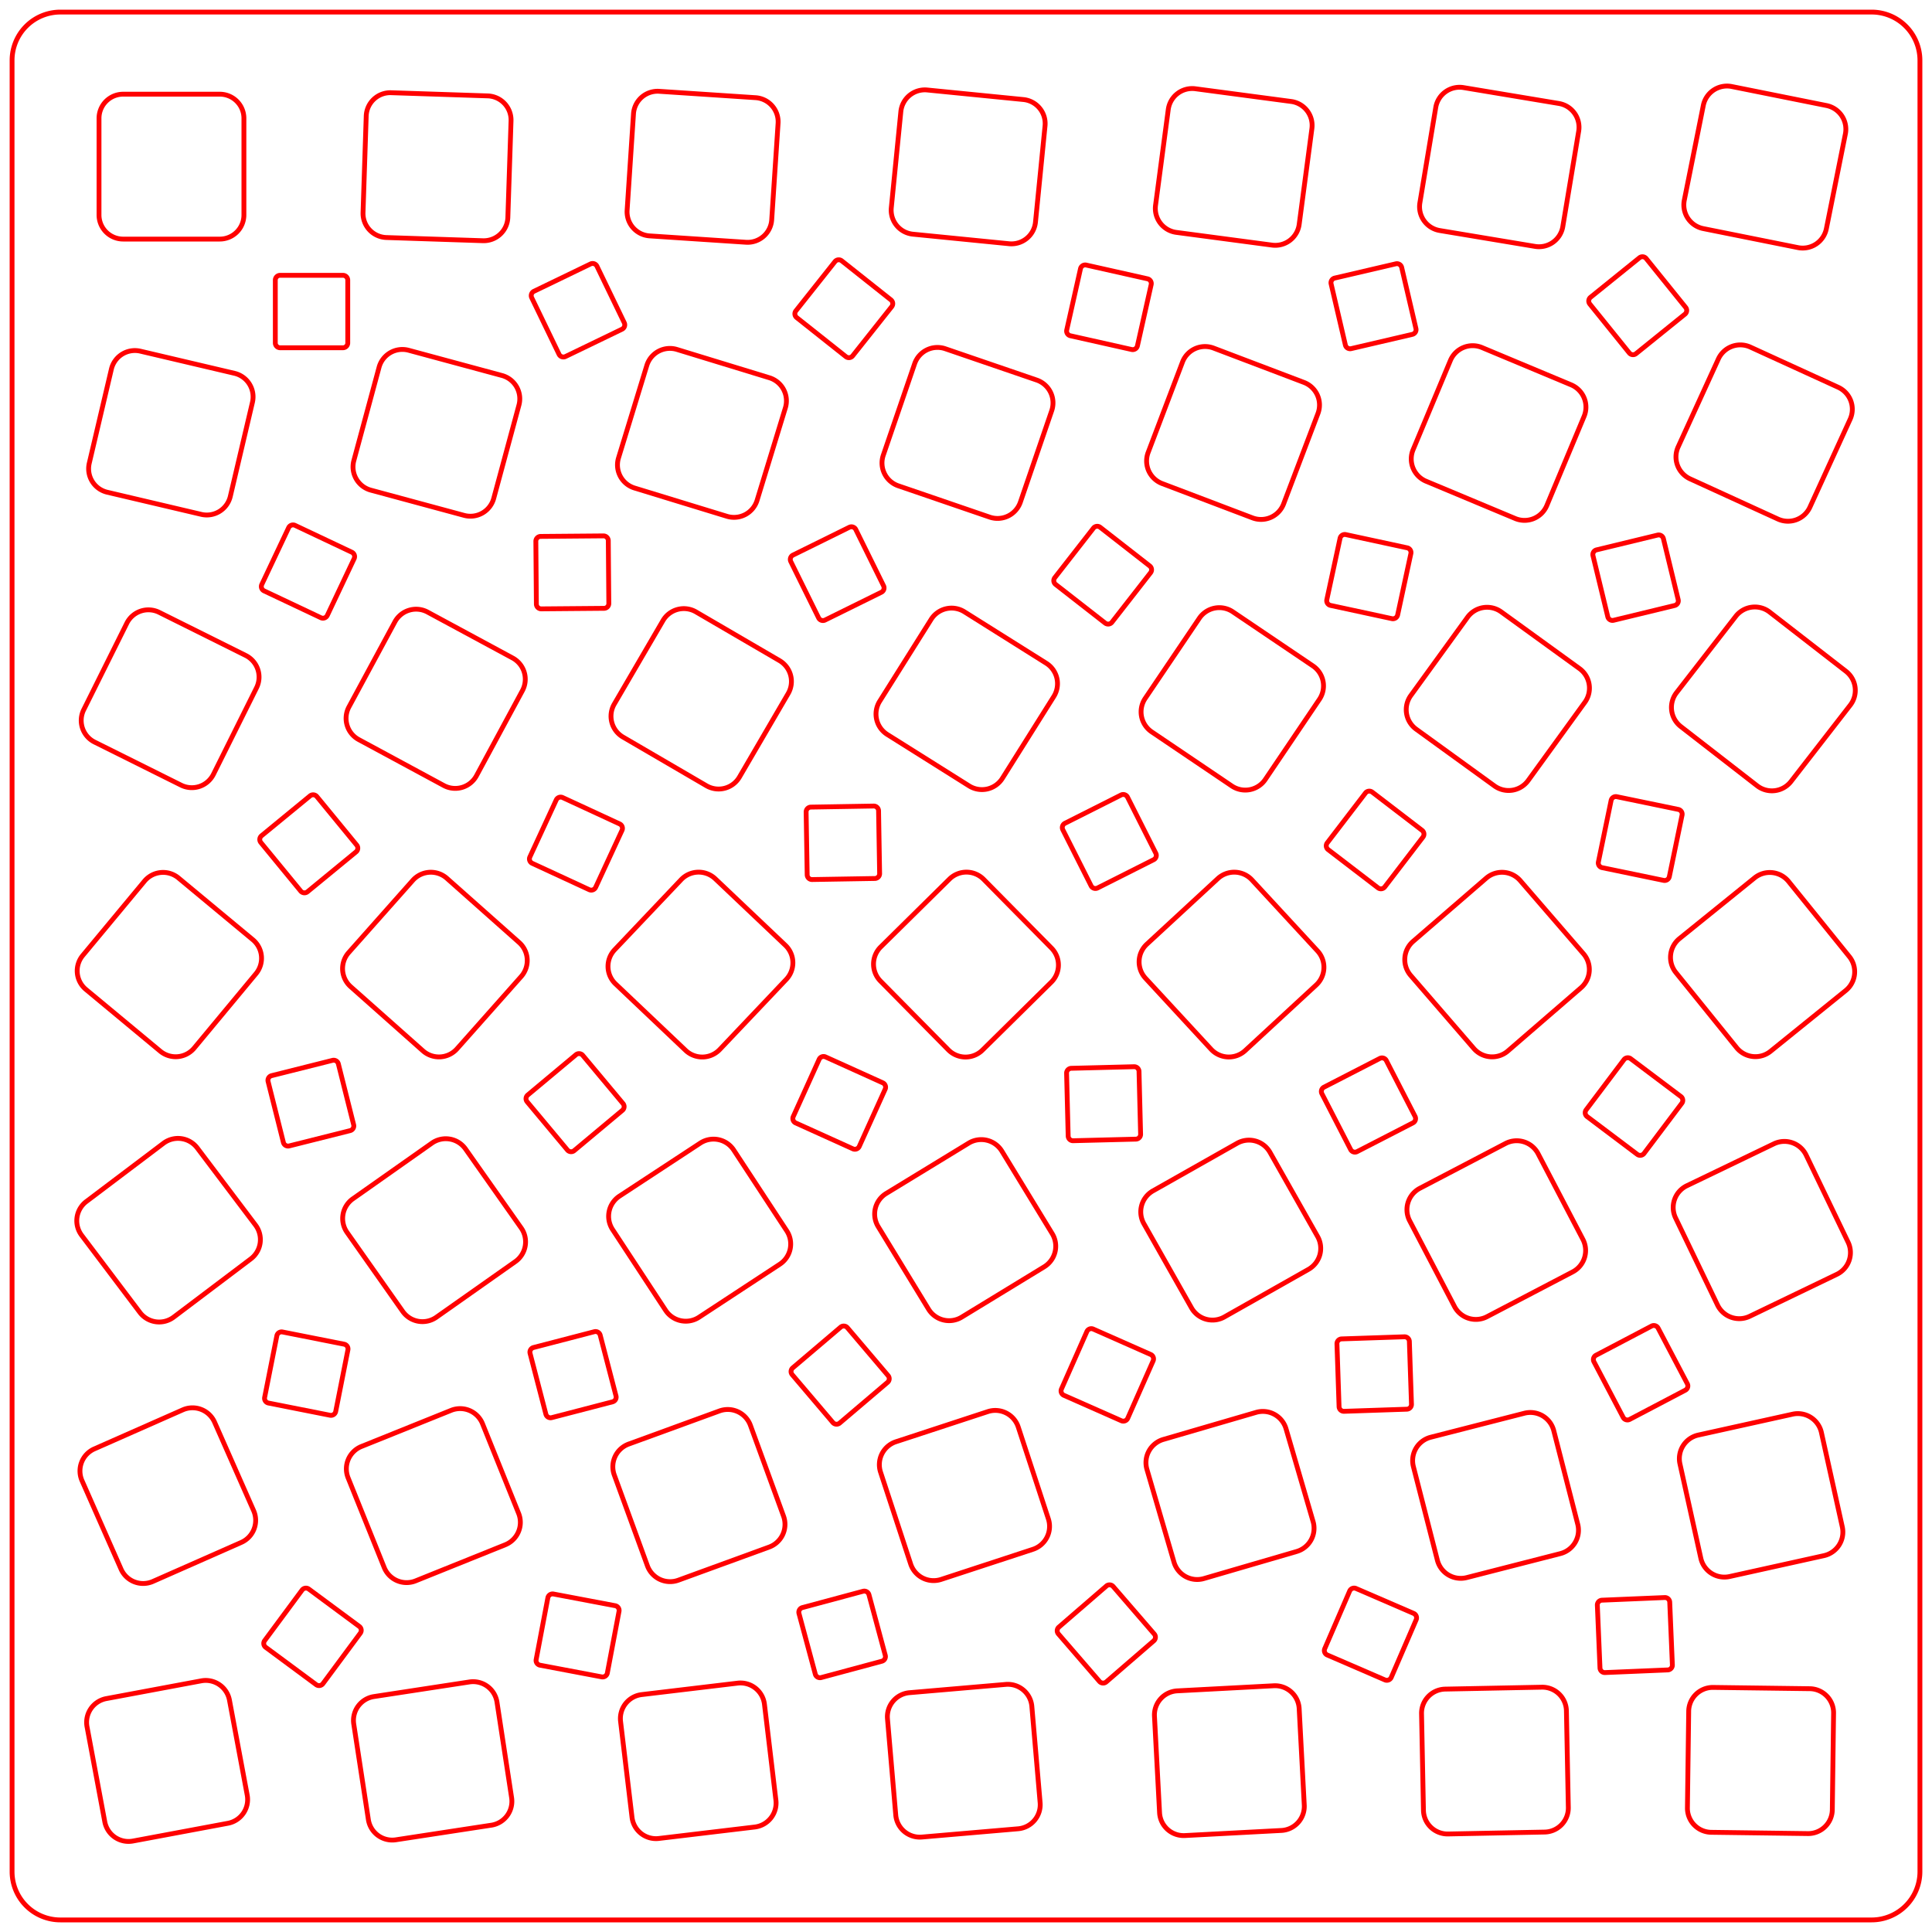 <svg version="1.1" xmlns="http://www.w3.org/2000/svg" xmlns:xlink="http://www.w3.org/1999/xlink" width="400" height="400" viewBox="0 0 400 400"><defs/><g/><g transform="scale(1,1)"><g transform="scale(1,1)"><rect fill="rgb(255,255,255)" stroke="none" x="0" y="0" width="400" height="400" fill-opacity="1"/></g><g transform="translate(0.5,0.5)"><path fill="none" stroke="none"/><path fill="none" stroke="rgb(255,0,0)" paint-order="fill stroke markers" d=" M 12 2 L 387 2 L 387 2 A 10 10 0 0 1 397 12 L 397 387 L 397 387 A 10 10 0 0 1 387 397 L 12 397 L 12 397 A 10 10 0 0 1 2 387 L 2 12 L 2 12 A 10 10 0 0 1 12 2 Z" stroke-opacity="1" stroke-linecap="round" stroke-miterlimit="10"/><g transform="translate(-0.5,-0.5)"><g transform="translate(35,34) rotate(0,0,0) translate(0.5,0.5)"><path fill="none" stroke="none"/><path fill="none" stroke="rgb(255,0,0)" paint-order="fill stroke markers" d=" M -10 -15 L 10 -15 L 10 -15 A 5 5 0 0 1 15 -10 L 15 10 L 15 10 A 5 5 0 0 1 10 15 L -10 15 L -10 15 A 5 5 0 0 1 -15 10 L -15 -10 L -15 -10 A 5 5 0 0 1 -10 -15 Z" stroke-opacity="1" stroke-linecap="round" stroke-miterlimit="10"/><g transform="translate(-0.5,-0.5)"/></g><g transform="translate(90,34) rotate(1.891,0,0) translate(0.5,0.5)"><path fill="none" stroke="none"/><path fill="none" stroke="rgb(255,0,0)" paint-order="fill stroke markers" d=" M -10 -15 L 10 -15 L 10 -15 A 5 5 0 0 1 15 -10 L 15 10 L 15 10 A 5 5 0 0 1 10 15 L -10 15 L -10 15 A 5 5 0 0 1 -15 10 L -15 -10 L -15 -10 A 5 5 0 0 1 -10 -15 Z" stroke-opacity="1" stroke-linecap="round" stroke-miterlimit="10"/><g transform="translate(-0.5,-0.5)"/></g><g transform="translate(145,34) rotate(3.782,0,0) translate(0.5,0.5)"><path fill="none" stroke="none"/><path fill="none" stroke="rgb(255,0,0)" paint-order="fill stroke markers" d=" M -10 -15 L 10 -15 L 10 -15 A 5 5 0 0 1 15 -10 L 15 10 L 15 10 A 5 5 0 0 1 10 15 L -10 15 L -10 15 A 5 5 0 0 1 -15 10 L -15 -10 L -15 -10 A 5 5 0 0 1 -10 -15 Z" stroke-opacity="1" stroke-linecap="round" stroke-miterlimit="10"/><g transform="translate(-0.5,-0.5)"/></g><g transform="translate(200,34) rotate(5.672,0,0) translate(0.5,0.5)"><path fill="none" stroke="none"/><path fill="none" stroke="rgb(255,0,0)" paint-order="fill stroke markers" d=" M -10 -15 L 10 -15 L 10 -15 A 5 5 0 0 1 15 -10 L 15 10 L 15 10 A 5 5 0 0 1 10 15 L -10 15 L -10 15 A 5 5 0 0 1 -15 10 L -15 -10 L -15 -10 A 5 5 0 0 1 -10 -15 Z" stroke-opacity="1" stroke-linecap="round" stroke-miterlimit="10"/><g transform="translate(-0.5,-0.5)"/></g><g transform="translate(255,34) rotate(7.563,0,0) translate(0.5,0.5)"><path fill="none" stroke="none"/><path fill="none" stroke="rgb(255,0,0)" paint-order="fill stroke markers" d=" M -10 -15 L 10 -15 L 10 -15 A 5 5 0 0 1 15 -10 L 15 10 L 15 10 A 5 5 0 0 1 10 15 L -10 15 L -10 15 A 5 5 0 0 1 -15 10 L -15 -10 L -15 -10 A 5 5 0 0 1 -10 -15 Z" stroke-opacity="1" stroke-linecap="round" stroke-miterlimit="10"/><g transform="translate(-0.5,-0.5)"/></g><g transform="translate(310,34) rotate(9.454,0,0) translate(0.5,0.5)"><path fill="none" stroke="none"/><path fill="none" stroke="rgb(255,0,0)" paint-order="fill stroke markers" d=" M -10 -15 L 10 -15 L 10 -15 A 5 5 0 0 1 15 -10 L 15 10 L 15 10 A 5 5 0 0 1 10 15 L -10 15 L -10 15 A 5 5 0 0 1 -15 10 L -15 -10 L -15 -10 A 5 5 0 0 1 -10 -15 Z" stroke-opacity="1" stroke-linecap="round" stroke-miterlimit="10"/><g transform="translate(-0.5,-0.5)"/></g><g transform="translate(365,34) rotate(11.345,0,0) translate(0.5,0.5)"><path fill="none" stroke="none"/><path fill="none" stroke="rgb(255,0,0)" paint-order="fill stroke markers" d=" M -10 -15 L 10 -15 L 10 -15 A 5 5 0 0 1 15 -10 L 15 10 L 15 10 A 5 5 0 0 1 10 15 L -10 15 L -10 15 A 5 5 0 0 1 -15 10 L -15 -10 L -15 -10 A 5 5 0 0 1 -10 -15 Z" stroke-opacity="1" stroke-linecap="round" stroke-miterlimit="10"/><g transform="translate(-0.5,-0.5)"/></g><g transform="translate(35,89) rotate(13.235,0,0) translate(0.5,0.5)"><path fill="none" stroke="none"/><path fill="none" stroke="rgb(255,0,0)" paint-order="fill stroke markers" d=" M -10 -15 L 10 -15 L 10 -15 A 5 5 0 0 1 15 -10 L 15 10 L 15 10 A 5 5 0 0 1 10 15 L -10 15 L -10 15 A 5 5 0 0 1 -15 10 L -15 -10 L -15 -10 A 5 5 0 0 1 -10 -15 Z" stroke-opacity="1" stroke-linecap="round" stroke-miterlimit="10"/><g transform="translate(-0.5,-0.5)"/></g><g transform="translate(90,89) rotate(15.126,0,0) translate(0.5,0.5)"><path fill="none" stroke="none"/><path fill="none" stroke="rgb(255,0,0)" paint-order="fill stroke markers" d=" M -10 -15 L 10 -15 L 10 -15 A 5 5 0 0 1 15 -10 L 15 10 L 15 10 A 5 5 0 0 1 10 15 L -10 15 L -10 15 A 5 5 0 0 1 -15 10 L -15 -10 L -15 -10 A 5 5 0 0 1 -10 -15 Z" stroke-opacity="1" stroke-linecap="round" stroke-miterlimit="10"/><g transform="translate(-0.5,-0.5)"/></g><g transform="translate(145,89) rotate(17.017,0,0) translate(0.5,0.5)"><path fill="none" stroke="none"/><path fill="none" stroke="rgb(255,0,0)" paint-order="fill stroke markers" d=" M -10 -15 L 10 -15 L 10 -15 A 5 5 0 0 1 15 -10 L 15 10 L 15 10 A 5 5 0 0 1 10 15 L -10 15 L -10 15 A 5 5 0 0 1 -15 10 L -15 -10 L -15 -10 A 5 5 0 0 1 -10 -15 Z" stroke-opacity="1" stroke-linecap="round" stroke-miterlimit="10"/><g transform="translate(-0.5,-0.5)"/></g><g transform="translate(200,89) rotate(18.908,0,0) translate(0.5,0.5)"><path fill="none" stroke="none"/><path fill="none" stroke="rgb(255,0,0)" paint-order="fill stroke markers" d=" M -10 -15 L 10 -15 L 10 -15 A 5 5 0 0 1 15 -10 L 15 10 L 15 10 A 5 5 0 0 1 10 15 L -10 15 L -10 15 A 5 5 0 0 1 -15 10 L -15 -10 L -15 -10 A 5 5 0 0 1 -10 -15 Z" stroke-opacity="1" stroke-linecap="round" stroke-miterlimit="10"/><g transform="translate(-0.5,-0.5)"/></g><g transform="translate(255,89) rotate(20.798,0,0) translate(0.5,0.5)"><path fill="none" stroke="none"/><path fill="none" stroke="rgb(255,0,0)" paint-order="fill stroke markers" d=" M -10 -15 L 10 -15 L 10 -15 A 5 5 0 0 1 15 -10 L 15 10 L 15 10 A 5 5 0 0 1 10 15 L -10 15 L -10 15 A 5 5 0 0 1 -15 10 L -15 -10 L -15 -10 A 5 5 0 0 1 -10 -15 Z" stroke-opacity="1" stroke-linecap="round" stroke-miterlimit="10"/><g transform="translate(-0.5,-0.5)"/></g><g transform="translate(310,89) rotate(22.689,0,0) translate(0.5,0.5)"><path fill="none" stroke="none"/><path fill="none" stroke="rgb(255,0,0)" paint-order="fill stroke markers" d=" M -10 -15 L 10 -15 L 10 -15 A 5 5 0 0 1 15 -10 L 15 10 L 15 10 A 5 5 0 0 1 10 15 L -10 15 L -10 15 A 5 5 0 0 1 -15 10 L -15 -10 L -15 -10 A 5 5 0 0 1 -10 -15 Z" stroke-opacity="1" stroke-linecap="round" stroke-miterlimit="10"/><g transform="translate(-0.5,-0.5)"/></g><g transform="translate(365,89) rotate(24.58,0,0) translate(0.5,0.5)"><path fill="none" stroke="none"/><path fill="none" stroke="rgb(255,0,0)" paint-order="fill stroke markers" d=" M -10 -15 L 10 -15 L 10 -15 A 5 5 0 0 1 15 -10 L 15 10 L 15 10 A 5 5 0 0 1 10 15 L -10 15 L -10 15 A 5 5 0 0 1 -15 10 L -15 -10 L -15 -10 A 5 5 0 0 1 -10 -15 Z" stroke-opacity="1" stroke-linecap="round" stroke-miterlimit="10"/><g transform="translate(-0.5,-0.5)"/></g><g transform="translate(35,144) rotate(26.471,0,0) translate(0.5,0.5)"><path fill="none" stroke="none"/><path fill="none" stroke="rgb(255,0,0)" paint-order="fill stroke markers" d=" M -10 -15 L 10 -15 L 10 -15 A 5 5 0 0 1 15 -10 L 15 10 L 15 10 A 5 5 0 0 1 10 15 L -10 15 L -10 15 A 5 5 0 0 1 -15 10 L -15 -10 L -15 -10 A 5 5 0 0 1 -10 -15 Z" stroke-opacity="1" stroke-linecap="round" stroke-miterlimit="10"/><g transform="translate(-0.5,-0.5)"/></g><g transform="translate(90,144) rotate(28.361,0,0) translate(0.5,0.5)"><path fill="none" stroke="none"/><path fill="none" stroke="rgb(255,0,0)" paint-order="fill stroke markers" d=" M -10 -15 L 10 -15 L 10 -15 A 5 5 0 0 1 15 -10 L 15 10 L 15 10 A 5 5 0 0 1 10 15 L -10 15 L -10 15 A 5 5 0 0 1 -15 10 L -15 -10 L -15 -10 A 5 5 0 0 1 -10 -15 Z" stroke-opacity="1" stroke-linecap="round" stroke-miterlimit="10"/><g transform="translate(-0.5,-0.5)"/></g><g transform="translate(145,144) rotate(30.252,0,0) translate(0.5,0.5)"><path fill="none" stroke="none"/><path fill="none" stroke="rgb(255,0,0)" paint-order="fill stroke markers" d=" M -10 -15 L 10 -15 L 10 -15 A 5 5 0 0 1 15 -10 L 15 10 L 15 10 A 5 5 0 0 1 10 15 L -10 15 L -10 15 A 5 5 0 0 1 -15 10 L -15 -10 L -15 -10 A 5 5 0 0 1 -10 -15 Z" stroke-opacity="1" stroke-linecap="round" stroke-miterlimit="10"/><g transform="translate(-0.5,-0.5)"/></g><g transform="translate(200,144) rotate(32.143,0,0) translate(0.5,0.5)"><path fill="none" stroke="none"/><path fill="none" stroke="rgb(255,0,0)" paint-order="fill stroke markers" d=" M -10 -15 L 10 -15 L 10 -15 A 5 5 0 0 1 15 -10 L 15 10 L 15 10 A 5 5 0 0 1 10 15 L -10 15 L -10 15 A 5 5 0 0 1 -15 10 L -15 -10 L -15 -10 A 5 5 0 0 1 -10 -15 Z" stroke-opacity="1" stroke-linecap="round" stroke-miterlimit="10"/><g transform="translate(-0.5,-0.5)"/></g><g transform="translate(255,144) rotate(34.034,0,0) translate(0.5,0.5)"><path fill="none" stroke="none"/><path fill="none" stroke="rgb(255,0,0)" paint-order="fill stroke markers" d=" M -10 -15 L 10 -15 L 10 -15 A 5 5 0 0 1 15 -10 L 15 10 L 15 10 A 5 5 0 0 1 10 15 L -10 15 L -10 15 A 5 5 0 0 1 -15 10 L -15 -10 L -15 -10 A 5 5 0 0 1 -10 -15 Z" stroke-opacity="1" stroke-linecap="round" stroke-miterlimit="10"/><g transform="translate(-0.5,-0.5)"/></g><g transform="translate(310,144) rotate(35.924,0,0) translate(0.5,0.5)"><path fill="none" stroke="none"/><path fill="none" stroke="rgb(255,0,0)" paint-order="fill stroke markers" d=" M -10 -15 L 10 -15 L 10 -15 A 5 5 0 0 1 15 -10 L 15 10 L 15 10 A 5 5 0 0 1 10 15 L -10 15 L -10 15 A 5 5 0 0 1 -15 10 L -15 -10 L -15 -10 A 5 5 0 0 1 -10 -15 Z" stroke-opacity="1" stroke-linecap="round" stroke-miterlimit="10"/><g transform="translate(-0.5,-0.5)"/></g><g transform="translate(365,144) rotate(37.815,0,0) translate(0.5,0.5)"><path fill="none" stroke="none"/><path fill="none" stroke="rgb(255,0,0)" paint-order="fill stroke markers" d=" M -10 -15 L 10 -15 L 10 -15 A 5 5 0 0 1 15 -10 L 15 10 L 15 10 A 5 5 0 0 1 10 15 L -10 15 L -10 15 A 5 5 0 0 1 -15 10 L -15 -10 L -15 -10 A 5 5 0 0 1 -10 -15 Z" stroke-opacity="1" stroke-linecap="round" stroke-miterlimit="10"/><g transform="translate(-0.5,-0.5)"/></g><g transform="translate(35,199) rotate(39.706,0,0) translate(0.5,0.5)"><path fill="none" stroke="none"/><path fill="none" stroke="rgb(255,0,0)" paint-order="fill stroke markers" d=" M -10 -15 L 10 -15 L 10 -15 A 5 5 0 0 1 15 -10 L 15 10 L 15 10 A 5 5 0 0 1 10 15 L -10 15 L -10 15 A 5 5 0 0 1 -15 10 L -15 -10 L -15 -10 A 5 5 0 0 1 -10 -15 Z" stroke-opacity="1" stroke-linecap="round" stroke-miterlimit="10"/><g transform="translate(-0.5,-0.5)"/></g><g transform="translate(90,199) rotate(41.597,0,0) translate(0.5,0.5)"><path fill="none" stroke="none"/><path fill="none" stroke="rgb(255,0,0)" paint-order="fill stroke markers" d=" M -10 -15 L 10 -15 L 10 -15 A 5 5 0 0 1 15 -10 L 15 10 L 15 10 A 5 5 0 0 1 10 15 L -10 15 L -10 15 A 5 5 0 0 1 -15 10 L -15 -10 L -15 -10 A 5 5 0 0 1 -10 -15 Z" stroke-opacity="1" stroke-linecap="round" stroke-miterlimit="10"/><g transform="translate(-0.5,-0.5)"/></g><g transform="translate(145,199) rotate(43.487,0,0) translate(0.5,0.5)"><path fill="none" stroke="none"/><path fill="none" stroke="rgb(255,0,0)" paint-order="fill stroke markers" d=" M -10 -15 L 10 -15 L 10 -15 A 5 5 0 0 1 15 -10 L 15 10 L 15 10 A 5 5 0 0 1 10 15 L -10 15 L -10 15 A 5 5 0 0 1 -15 10 L -15 -10 L -15 -10 A 5 5 0 0 1 -10 -15 Z" stroke-opacity="1" stroke-linecap="round" stroke-miterlimit="10"/><g transform="translate(-0.5,-0.5)"/></g><g transform="translate(200,199) rotate(45.378,0,0) translate(0.5,0.5)"><path fill="none" stroke="none"/><path fill="none" stroke="rgb(255,0,0)" paint-order="fill stroke markers" d=" M -10 -15 L 10 -15 L 10 -15 A 5 5 0 0 1 15 -10 L 15 10 L 15 10 A 5 5 0 0 1 10 15 L -10 15 L -10 15 A 5 5 0 0 1 -15 10 L -15 -10 L -15 -10 A 5 5 0 0 1 -10 -15 Z" stroke-opacity="1" stroke-linecap="round" stroke-miterlimit="10"/><g transform="translate(-0.5,-0.5)"/></g><g transform="translate(255,199) rotate(47.269,0,0) translate(0.5,0.5)"><path fill="none" stroke="none"/><path fill="none" stroke="rgb(255,0,0)" paint-order="fill stroke markers" d=" M -10 -15 L 10 -15 L 10 -15 A 5 5 0 0 1 15 -10 L 15 10 L 15 10 A 5 5 0 0 1 10 15 L -10 15 L -10 15 A 5 5 0 0 1 -15 10 L -15 -10 L -15 -10 A 5 5 0 0 1 -10 -15 Z" stroke-opacity="1" stroke-linecap="round" stroke-miterlimit="10"/><g transform="translate(-0.5,-0.5)"/></g><g transform="translate(310,199) rotate(49.16,0,0) translate(0.5,0.5)"><path fill="none" stroke="none"/><path fill="none" stroke="rgb(255,0,0)" paint-order="fill stroke markers" d=" M -10 -15 L 10 -15 L 10 -15 A 5 5 0 0 1 15 -10 L 15 10 L 15 10 A 5 5 0 0 1 10 15 L -10 15 L -10 15 A 5 5 0 0 1 -15 10 L -15 -10 L -15 -10 A 5 5 0 0 1 -10 -15 Z" stroke-opacity="1" stroke-linecap="round" stroke-miterlimit="10"/><g transform="translate(-0.5,-0.5)"/></g><g transform="translate(365,199) rotate(51.051,0,0) translate(0.5,0.5)"><path fill="none" stroke="none"/><path fill="none" stroke="rgb(255,0,0)" paint-order="fill stroke markers" d=" M -10 -15 L 10 -15 L 10 -15 A 5 5 0 0 1 15 -10 L 15 10 L 15 10 A 5 5 0 0 1 10 15 L -10 15 L -10 15 A 5 5 0 0 1 -15 10 L -15 -10 L -15 -10 A 5 5 0 0 1 -10 -15 Z" stroke-opacity="1" stroke-linecap="round" stroke-miterlimit="10"/><g transform="translate(-0.5,-0.5)"/></g><g transform="translate(35,254) rotate(52.941,0,0) translate(0.5,0.5)"><path fill="none" stroke="none"/><path fill="none" stroke="rgb(255,0,0)" paint-order="fill stroke markers" d=" M -10 -15 L 10 -15 L 10 -15 A 5 5 0 0 1 15 -10 L 15 10 L 15 10 A 5 5 0 0 1 10 15 L -10 15 L -10 15 A 5 5 0 0 1 -15 10 L -15 -10 L -15 -10 A 5 5 0 0 1 -10 -15 Z" stroke-opacity="1" stroke-linecap="round" stroke-miterlimit="10"/><g transform="translate(-0.5,-0.5)"/></g><g transform="translate(90,254) rotate(54.832,0,0) translate(0.5,0.5)"><path fill="none" stroke="none"/><path fill="none" stroke="rgb(255,0,0)" paint-order="fill stroke markers" d=" M -10 -15 L 10 -15 L 10 -15 A 5 5 0 0 1 15 -10 L 15 10 L 15 10 A 5 5 0 0 1 10 15 L -10 15 L -10 15 A 5 5 0 0 1 -15 10 L -15 -10 L -15 -10 A 5 5 0 0 1 -10 -15 Z" stroke-opacity="1" stroke-linecap="round" stroke-miterlimit="10"/><g transform="translate(-0.5,-0.5)"/></g><g transform="translate(145,254) rotate(56.723,0,0) translate(0.5,0.5)"><path fill="none" stroke="none"/><path fill="none" stroke="rgb(255,0,0)" paint-order="fill stroke markers" d=" M -10 -15 L 10 -15 L 10 -15 A 5 5 0 0 1 15 -10 L 15 10 L 15 10 A 5 5 0 0 1 10 15 L -10 15 L -10 15 A 5 5 0 0 1 -15 10 L -15 -10 L -15 -10 A 5 5 0 0 1 -10 -15 Z" stroke-opacity="1" stroke-linecap="round" stroke-miterlimit="10"/><g transform="translate(-0.5,-0.5)"/></g><g transform="translate(200,254) rotate(58.614,0,0) translate(0.5,0.5)"><path fill="none" stroke="none"/><path fill="none" stroke="rgb(255,0,0)" paint-order="fill stroke markers" d=" M -10 -15 L 10 -15 L 10 -15 A 5 5 0 0 1 15 -10 L 15 10 L 15 10 A 5 5 0 0 1 10 15 L -10 15 L -10 15 A 5 5 0 0 1 -15 10 L -15 -10 L -15 -10 A 5 5 0 0 1 -10 -15 Z" stroke-opacity="1" stroke-linecap="round" stroke-miterlimit="10"/><g transform="translate(-0.5,-0.5)"/></g><g transform="translate(255,254) rotate(60.504,0,0) translate(0.5,0.5)"><path fill="none" stroke="none"/><path fill="none" stroke="rgb(255,0,0)" paint-order="fill stroke markers" d=" M -10 -15 L 10 -15 L 10 -15 A 5 5 0 0 1 15 -10 L 15 10 L 15 10 A 5 5 0 0 1 10 15 L -10 15 L -10 15 A 5 5 0 0 1 -15 10 L -15 -10 L -15 -10 A 5 5 0 0 1 -10 -15 Z" stroke-opacity="1" stroke-linecap="round" stroke-miterlimit="10"/><g transform="translate(-0.5,-0.5)"/></g><g transform="translate(310,254) rotate(62.395,0,0) translate(0.5,0.5)"><path fill="none" stroke="none"/><path fill="none" stroke="rgb(255,0,0)" paint-order="fill stroke markers" d=" M -10 -15 L 10 -15 L 10 -15 A 5 5 0 0 1 15 -10 L 15 10 L 15 10 A 5 5 0 0 1 10 15 L -10 15 L -10 15 A 5 5 0 0 1 -15 10 L -15 -10 L -15 -10 A 5 5 0 0 1 -10 -15 Z" stroke-opacity="1" stroke-linecap="round" stroke-miterlimit="10"/><g transform="translate(-0.5,-0.5)"/></g><g transform="translate(365,254) rotate(64.286,0,0) translate(0.5,0.5)"><path fill="none" stroke="none"/><path fill="none" stroke="rgb(255,0,0)" paint-order="fill stroke markers" d=" M -10 -15 L 10 -15 L 10 -15 A 5 5 0 0 1 15 -10 L 15 10 L 15 10 A 5 5 0 0 1 10 15 L -10 15 L -10 15 A 5 5 0 0 1 -15 10 L -15 -10 L -15 -10 A 5 5 0 0 1 -10 -15 Z" stroke-opacity="1" stroke-linecap="round" stroke-miterlimit="10"/><g transform="translate(-0.5,-0.5)"/></g><g transform="translate(35,309) rotate(66.177,0,0) translate(0.5,0.5)"><path fill="none" stroke="none"/><path fill="none" stroke="rgb(255,0,0)" paint-order="fill stroke markers" d=" M -10 -15 L 10 -15 L 10 -15 A 5 5 0 0 1 15 -10 L 15 10 L 15 10 A 5 5 0 0 1 10 15 L -10 15 L -10 15 A 5 5 0 0 1 -15 10 L -15 -10 L -15 -10 A 5 5 0 0 1 -10 -15 Z" stroke-opacity="1" stroke-linecap="round" stroke-miterlimit="10"/><g transform="translate(-0.5,-0.5)"/></g><g transform="translate(90,309) rotate(68.067,0,0) translate(0.5,0.5)"><path fill="none" stroke="none"/><path fill="none" stroke="rgb(255,0,0)" paint-order="fill stroke markers" d=" M -10 -15 L 10 -15 L 10 -15 A 5 5 0 0 1 15 -10 L 15 10 L 15 10 A 5 5 0 0 1 10 15 L -10 15 L -10 15 A 5 5 0 0 1 -15 10 L -15 -10 L -15 -10 A 5 5 0 0 1 -10 -15 Z" stroke-opacity="1" stroke-linecap="round" stroke-miterlimit="10"/><g transform="translate(-0.5,-0.5)"/></g><g transform="translate(145,309) rotate(69.958,0,0) translate(0.5,0.5)"><path fill="none" stroke="none"/><path fill="none" stroke="rgb(255,0,0)" paint-order="fill stroke markers" d=" M -10 -15 L 10 -15 L 10 -15 A 5 5 0 0 1 15 -10 L 15 10 L 15 10 A 5 5 0 0 1 10 15 L -10 15 L -10 15 A 5 5 0 0 1 -15 10 L -15 -10 L -15 -10 A 5 5 0 0 1 -10 -15 Z" stroke-opacity="1" stroke-linecap="round" stroke-miterlimit="10"/><g transform="translate(-0.5,-0.5)"/></g><g transform="translate(200,309) rotate(71.849,0,0) translate(0.5,0.5)"><path fill="none" stroke="none"/><path fill="none" stroke="rgb(255,0,0)" paint-order="fill stroke markers" d=" M -10 -15 L 10 -15 L 10 -15 A 5 5 0 0 1 15 -10 L 15 10 L 15 10 A 5 5 0 0 1 10 15 L -10 15 L -10 15 A 5 5 0 0 1 -15 10 L -15 -10 L -15 -10 A 5 5 0 0 1 -10 -15 Z" stroke-opacity="1" stroke-linecap="round" stroke-miterlimit="10"/><g transform="translate(-0.5,-0.5)"/></g><g transform="translate(255,309) rotate(73.74,0,0) translate(0.5,0.5)"><path fill="none" stroke="none"/><path fill="none" stroke="rgb(255,0,0)" paint-order="fill stroke markers" d=" M -10 -15 L 10 -15 L 10 -15 A 5 5 0 0 1 15 -10 L 15 10 L 15 10 A 5 5 0 0 1 10 15 L -10 15 L -10 15 A 5 5 0 0 1 -15 10 L -15 -10 L -15 -10 A 5 5 0 0 1 -10 -15 Z" stroke-opacity="1" stroke-linecap="round" stroke-miterlimit="10"/><g transform="translate(-0.5,-0.5)"/></g><g transform="translate(310,309) rotate(75.63,0,0) translate(0.5,0.5)"><path fill="none" stroke="none"/><path fill="none" stroke="rgb(255,0,0)" paint-order="fill stroke markers" d=" M -10 -15 L 10 -15 L 10 -15 A 5 5 0 0 1 15 -10 L 15 10 L 15 10 A 5 5 0 0 1 10 15 L -10 15 L -10 15 A 5 5 0 0 1 -15 10 L -15 -10 L -15 -10 A 5 5 0 0 1 -10 -15 Z" stroke-opacity="1" stroke-linecap="round" stroke-miterlimit="10"/><g transform="translate(-0.5,-0.5)"/></g><g transform="translate(365,309) rotate(77.521,0,0) translate(0.5,0.5)"><path fill="none" stroke="none"/><path fill="none" stroke="rgb(255,0,0)" paint-order="fill stroke markers" d=" M -10 -15 L 10 -15 L 10 -15 A 5 5 0 0 1 15 -10 L 15 10 L 15 10 A 5 5 0 0 1 10 15 L -10 15 L -10 15 A 5 5 0 0 1 -15 10 L -15 -10 L -15 -10 A 5 5 0 0 1 -10 -15 Z" stroke-opacity="1" stroke-linecap="round" stroke-miterlimit="10"/><g transform="translate(-0.5,-0.5)"/></g><g transform="translate(35,364) rotate(79.412,0,0) translate(0.5,0.5)"><path fill="none" stroke="none"/><path fill="none" stroke="rgb(255,0,0)" paint-order="fill stroke markers" d=" M -10 -15 L 10 -15 L 10 -15 A 5 5 0 0 1 15 -10 L 15 10 L 15 10 A 5 5 0 0 1 10 15 L -10 15 L -10 15 A 5 5 0 0 1 -15 10 L -15 -10 L -15 -10 A 5 5 0 0 1 -10 -15 Z" stroke-opacity="1" stroke-linecap="round" stroke-miterlimit="10"/><g transform="translate(-0.5,-0.5)"/></g><g transform="translate(90,364) rotate(81.303,0,0) translate(0.5,0.5)"><path fill="none" stroke="none"/><path fill="none" stroke="rgb(255,0,0)" paint-order="fill stroke markers" d=" M -10 -15 L 10 -15 L 10 -15 A 5 5 0 0 1 15 -10 L 15 10 L 15 10 A 5 5 0 0 1 10 15 L -10 15 L -10 15 A 5 5 0 0 1 -15 10 L -15 -10 L -15 -10 A 5 5 0 0 1 -10 -15 Z" stroke-opacity="1" stroke-linecap="round" stroke-miterlimit="10"/><g transform="translate(-0.5,-0.5)"/></g><g transform="translate(145,364) rotate(83.193,0,0) translate(0.5,0.5)"><path fill="none" stroke="none"/><path fill="none" stroke="rgb(255,0,0)" paint-order="fill stroke markers" d=" M -10 -15 L 10 -15 L 10 -15 A 5 5 0 0 1 15 -10 L 15 10 L 15 10 A 5 5 0 0 1 10 15 L -10 15 L -10 15 A 5 5 0 0 1 -15 10 L -15 -10 L -15 -10 A 5 5 0 0 1 -10 -15 Z" stroke-opacity="1" stroke-linecap="round" stroke-miterlimit="10"/><g transform="translate(-0.5,-0.5)"/></g><g transform="translate(200,364) rotate(85.084,0,0) translate(0.5,0.5)"><path fill="none" stroke="none"/><path fill="none" stroke="rgb(255,0,0)" paint-order="fill stroke markers" d=" M -10 -15 L 10 -15 L 10 -15 A 5 5 0 0 1 15 -10 L 15 10 L 15 10 A 5 5 0 0 1 10 15 L -10 15 L -10 15 A 5 5 0 0 1 -15 10 L -15 -10 L -15 -10 A 5 5 0 0 1 -10 -15 Z" stroke-opacity="1" stroke-linecap="round" stroke-miterlimit="10"/><g transform="translate(-0.5,-0.5)"/></g><g transform="translate(255,364) rotate(86.975,0,0) translate(0.5,0.5)"><path fill="none" stroke="none"/><path fill="none" stroke="rgb(255,0,0)" paint-order="fill stroke markers" d=" M -10 -15 L 10 -15 L 10 -15 A 5 5 0 0 1 15 -10 L 15 10 L 15 10 A 5 5 0 0 1 10 15 L -10 15 L -10 15 A 5 5 0 0 1 -15 10 L -15 -10 L -15 -10 A 5 5 0 0 1 -10 -15 Z" stroke-opacity="1" stroke-linecap="round" stroke-miterlimit="10"/><g transform="translate(-0.5,-0.5)"/></g><g transform="translate(310,364) rotate(88.866,0,0) translate(0.5,0.5)"><path fill="none" stroke="none"/><path fill="none" stroke="rgb(255,0,0)" paint-order="fill stroke markers" d=" M -10 -15 L 10 -15 L 10 -15 A 5 5 0 0 1 15 -10 L 15 10 L 15 10 A 5 5 0 0 1 10 15 L -10 15 L -10 15 A 5 5 0 0 1 -15 10 L -15 -10 L -15 -10 A 5 5 0 0 1 -10 -15 Z" stroke-opacity="1" stroke-linecap="round" stroke-miterlimit="10"/><g transform="translate(-0.5,-0.5)"/></g><g transform="translate(365,364) rotate(90.757,0,0) translate(0.5,0.5)"><path fill="none" stroke="none"/><path fill="none" stroke="rgb(255,0,0)" paint-order="fill stroke markers" d=" M -10 -15 L 10 -15 L 10 -15 A 5 5 0 0 1 15 -10 L 15 10 L 15 10 A 5 5 0 0 1 10 15 L -10 15 L -10 15 A 5 5 0 0 1 -15 10 L -15 -10 L -15 -10 A 5 5 0 0 1 -10 -15 Z" stroke-opacity="1" stroke-linecap="round" stroke-miterlimit="10"/><g transform="translate(-0.5,-0.5)"/></g><g transform="translate(64,64) rotate(0,0,0) translate(0.5,0.5)"><path fill="none" stroke="none"/><path fill="none" stroke="rgb(255,0,0)" paint-order="fill stroke markers" d=" M -6.5 -7.5 L 6.5 -7.5 L 6.5 -7.5 A 1 1 0 0 1 7.5 -6.5 L 7.5 6.5 L 7.5 6.5 A 1 1 0 0 1 6.5 7.5 L -6.5 7.5 L -6.5 7.5 A 1 1 0 0 1 -7.5 6.5 L -7.5 -6.5 L -7.5 -6.5 A 1 1 0 0 1 -6.5 -7.5 Z" stroke-opacity="1" stroke-linecap="round" stroke-miterlimit="10"/><g transform="translate(-0.5,-0.5)"/></g><g transform="translate(119,64) rotate(-25.783,0,0) translate(0.5,0.5)"><path fill="none" stroke="none"/><path fill="none" stroke="rgb(255,0,0)" paint-order="fill stroke markers" d=" M -6.5 -7.5 L 6.5 -7.5 L 6.5 -7.5 A 1 1 0 0 1 7.5 -6.5 L 7.5 6.5 L 7.5 6.5 A 1 1 0 0 1 6.5 7.5 L -6.5 7.5 L -6.5 7.5 A 1 1 0 0 1 -7.5 6.5 L -7.5 -6.5 L -7.5 -6.5 A 1 1 0 0 1 -6.5 -7.5 Z" stroke-opacity="1" stroke-linecap="round" stroke-miterlimit="10"/><g transform="translate(-0.5,-0.5)"/></g><g transform="translate(174,64) rotate(-51.566,0,0) translate(0.5,0.5)"><path fill="none" stroke="none"/><path fill="none" stroke="rgb(255,0,0)" paint-order="fill stroke markers" d=" M -6.5 -7.5 L 6.5 -7.5 L 6.5 -7.5 A 1 1 0 0 1 7.5 -6.5 L 7.5 6.5 L 7.5 6.5 A 1 1 0 0 1 6.5 7.5 L -6.5 7.5 L -6.5 7.5 A 1 1 0 0 1 -7.5 6.5 L -7.5 -6.5 L -7.5 -6.5 A 1 1 0 0 1 -6.5 -7.5 Z" stroke-opacity="1" stroke-linecap="round" stroke-miterlimit="10"/><g transform="translate(-0.5,-0.5)"/></g><g transform="translate(229,64) rotate(-77.349,0,0) translate(0.5,0.5)"><path fill="none" stroke="none"/><path fill="none" stroke="rgb(255,0,0)" paint-order="fill stroke markers" d=" M -6.5 -7.5 L 6.5 -7.5 L 6.5 -7.5 A 1 1 0 0 1 7.5 -6.5 L 7.5 6.5 L 7.5 6.5 A 1 1 0 0 1 6.5 7.5 L -6.5 7.5 L -6.5 7.5 A 1 1 0 0 1 -7.5 6.5 L -7.5 -6.5 L -7.5 -6.5 A 1 1 0 0 1 -6.5 -7.5 Z" stroke-opacity="1" stroke-linecap="round" stroke-miterlimit="10"/><g transform="translate(-0.5,-0.5)"/></g><g transform="translate(284,64) rotate(-103.132,0,0) translate(0.5,0.5)"><path fill="none" stroke="none"/><path fill="none" stroke="rgb(255,0,0)" paint-order="fill stroke markers" d=" M -6.5 -7.5 L 6.5 -7.5 L 6.5 -7.5 A 1 1 0 0 1 7.5 -6.5 L 7.5 6.5 L 7.5 6.5 A 1 1 0 0 1 6.5 7.5 L -6.5 7.5 L -6.5 7.5 A 1 1 0 0 1 -7.5 6.5 L -7.5 -6.5 L -7.5 -6.5 A 1 1 0 0 1 -6.5 -7.5 Z" stroke-opacity="1" stroke-linecap="round" stroke-miterlimit="10"/><g transform="translate(-0.5,-0.5)"/></g><g transform="translate(339,64) rotate(-128.916,0,0) translate(0.5,0.5)"><path fill="none" stroke="none"/><path fill="none" stroke="rgb(255,0,0)" paint-order="fill stroke markers" d=" M -6.5 -7.5 L 6.5 -7.5 L 6.5 -7.5 A 1 1 0 0 1 7.5 -6.5 L 7.5 6.5 L 7.5 6.5 A 1 1 0 0 1 6.5 7.5 L -6.5 7.5 L -6.5 7.5 A 1 1 0 0 1 -7.5 6.5 L -7.5 -6.5 L -7.5 -6.5 A 1 1 0 0 1 -6.5 -7.5 Z" stroke-opacity="1" stroke-linecap="round" stroke-miterlimit="10"/><g transform="translate(-0.5,-0.5)"/></g><g transform="translate(64,119) rotate(-154.699,0,0) translate(0.5,0.5)"><path fill="none" stroke="none"/><path fill="none" stroke="rgb(255,0,0)" paint-order="fill stroke markers" d=" M -6.5 -7.5 L 6.5 -7.5 L 6.5 -7.5 A 1 1 0 0 1 7.5 -6.5 L 7.5 6.5 L 7.5 6.5 A 1 1 0 0 1 6.5 7.5 L -6.5 7.5 L -6.5 7.5 A 1 1 0 0 1 -7.5 6.5 L -7.5 -6.5 L -7.5 -6.5 A 1 1 0 0 1 -6.5 -7.5 Z" stroke-opacity="1" stroke-linecap="round" stroke-miterlimit="10"/><g transform="translate(-0.5,-0.5)"/></g><g transform="translate(119,119) rotate(-180.482,0,0) translate(0.5,0.5)"><path fill="none" stroke="none"/><path fill="none" stroke="rgb(255,0,0)" paint-order="fill stroke markers" d=" M -6.5 -7.5 L 6.5 -7.5 L 6.5 -7.5 A 1 1 0 0 1 7.5 -6.5 L 7.5 6.5 L 7.5 6.5 A 1 1 0 0 1 6.5 7.5 L -6.5 7.5 L -6.5 7.5 A 1 1 0 0 1 -7.5 6.5 L -7.5 -6.5 L -7.5 -6.5 A 1 1 0 0 1 -6.5 -7.5 Z" stroke-opacity="1" stroke-linecap="round" stroke-miterlimit="10"/><g transform="translate(-0.5,-0.5)"/></g><g transform="translate(174,119) rotate(-206.265,0,0) translate(0.5,0.5)"><path fill="none" stroke="none"/><path fill="none" stroke="rgb(255,0,0)" paint-order="fill stroke markers" d=" M -6.5 -7.5 L 6.5 -7.5 L 6.5 -7.5 A 1 1 0 0 1 7.5 -6.5 L 7.5 6.5 L 7.5 6.5 A 1 1 0 0 1 6.5 7.5 L -6.5 7.5 L -6.5 7.5 A 1 1 0 0 1 -7.5 6.5 L -7.5 -6.5 L -7.5 -6.5 A 1 1 0 0 1 -6.5 -7.5 Z" stroke-opacity="1" stroke-linecap="round" stroke-miterlimit="10"/><g transform="translate(-0.5,-0.5)"/></g><g transform="translate(229,119) rotate(-232.048,0,0) translate(0.5,0.5)"><path fill="none" stroke="none"/><path fill="none" stroke="rgb(255,0,0)" paint-order="fill stroke markers" d=" M -6.5 -7.5 L 6.5 -7.5 L 6.5 -7.5 A 1 1 0 0 1 7.5 -6.5 L 7.5 6.5 L 7.5 6.5 A 1 1 0 0 1 6.5 7.5 L -6.5 7.5 L -6.5 7.5 A 1 1 0 0 1 -7.5 6.5 L -7.5 -6.5 L -7.5 -6.5 A 1 1 0 0 1 -6.5 -7.5 Z" stroke-opacity="1" stroke-linecap="round" stroke-miterlimit="10"/><g transform="translate(-0.5,-0.5)"/></g><g transform="translate(284,119) rotate(-257.831,0,0) translate(0.5,0.5)"><path fill="none" stroke="none"/><path fill="none" stroke="rgb(255,0,0)" paint-order="fill stroke markers" d=" M -6.5 -7.5 L 6.5 -7.5 L 6.5 -7.5 A 1 1 0 0 1 7.5 -6.5 L 7.5 6.5 L 7.5 6.5 A 1 1 0 0 1 6.5 7.5 L -6.5 7.5 L -6.5 7.5 A 1 1 0 0 1 -7.5 6.5 L -7.5 -6.5 L -7.5 -6.5 A 1 1 0 0 1 -6.5 -7.5 Z" stroke-opacity="1" stroke-linecap="round" stroke-miterlimit="10"/><g transform="translate(-0.5,-0.5)"/></g><g transform="translate(339,119) rotate(-283.614,0,0) translate(0.5,0.5)"><path fill="none" stroke="none"/><path fill="none" stroke="rgb(255,0,0)" paint-order="fill stroke markers" d=" M -6.5 -7.5 L 6.5 -7.5 L 6.5 -7.5 A 1 1 0 0 1 7.5 -6.5 L 7.5 6.5 L 7.5 6.5 A 1 1 0 0 1 6.5 7.5 L -6.5 7.5 L -6.5 7.5 A 1 1 0 0 1 -7.5 6.5 L -7.5 -6.5 L -7.5 -6.5 A 1 1 0 0 1 -6.5 -7.5 Z" stroke-opacity="1" stroke-linecap="round" stroke-miterlimit="10"/><g transform="translate(-0.5,-0.5)"/></g><g transform="translate(64,174) rotate(-309.397,0,0) translate(0.5,0.5)"><path fill="none" stroke="none"/><path fill="none" stroke="rgb(255,0,0)" paint-order="fill stroke markers" d=" M -6.5 -7.5 L 6.5 -7.5 L 6.5 -7.5 A 1 1 0 0 1 7.5 -6.5 L 7.5 6.5 L 7.5 6.5 A 1 1 0 0 1 6.5 7.5 L -6.5 7.5 L -6.5 7.5 A 1 1 0 0 1 -7.5 6.5 L -7.5 -6.5 L -7.5 -6.5 A 1 1 0 0 1 -6.5 -7.5 Z" stroke-opacity="1" stroke-linecap="round" stroke-miterlimit="10"/><g transform="translate(-0.5,-0.5)"/></g><g transform="translate(119,174) rotate(-335.18,0,0) translate(0.5,0.5)"><path fill="none" stroke="none"/><path fill="none" stroke="rgb(255,0,0)" paint-order="fill stroke markers" d=" M -6.5 -7.5 L 6.5 -7.5 L 6.5 -7.5 A 1 1 0 0 1 7.5 -6.5 L 7.5 6.5 L 7.5 6.5 A 1 1 0 0 1 6.5 7.5 L -6.5 7.5 L -6.5 7.5 A 1 1 0 0 1 -7.5 6.5 L -7.5 -6.5 L -7.5 -6.5 A 1 1 0 0 1 -6.5 -7.5 Z" stroke-opacity="1" stroke-linecap="round" stroke-miterlimit="10"/><g transform="translate(-0.5,-0.5)"/></g><g transform="translate(174,174) rotate(-360.963,0,0) translate(0.5,0.5)"><path fill="none" stroke="none"/><path fill="none" stroke="rgb(255,0,0)" paint-order="fill stroke markers" d=" M -6.5 -7.5 L 6.5 -7.5 L 6.5 -7.5 A 1 1 0 0 1 7.5 -6.5 L 7.5 6.5 L 7.5 6.5 A 1 1 0 0 1 6.5 7.5 L -6.5 7.5 L -6.5 7.5 A 1 1 0 0 1 -7.5 6.5 L -7.5 -6.5 L -7.5 -6.5 A 1 1 0 0 1 -6.5 -7.5 Z" stroke-opacity="1" stroke-linecap="round" stroke-miterlimit="10"/><g transform="translate(-0.5,-0.5)"/></g><g transform="translate(229,174) rotate(-386.747,0,0) translate(0.5,0.5)"><path fill="none" stroke="none"/><path fill="none" stroke="rgb(255,0,0)" paint-order="fill stroke markers" d=" M -6.5 -7.5 L 6.5 -7.5 L 6.5 -7.5 A 1 1 0 0 1 7.5 -6.5 L 7.5 6.5 L 7.5 6.5 A 1 1 0 0 1 6.5 7.5 L -6.5 7.5 L -6.5 7.5 A 1 1 0 0 1 -7.5 6.5 L -7.5 -6.5 L -7.5 -6.5 A 1 1 0 0 1 -6.5 -7.5 Z" stroke-opacity="1" stroke-linecap="round" stroke-miterlimit="10"/><g transform="translate(-0.5,-0.5)"/></g><g transform="translate(284,174) rotate(-412.53,0,0) translate(0.5,0.5)"><path fill="none" stroke="none"/><path fill="none" stroke="rgb(255,0,0)" paint-order="fill stroke markers" d=" M -6.5 -7.5 L 6.5 -7.5 L 6.5 -7.5 A 1 1 0 0 1 7.5 -6.5 L 7.5 6.5 L 7.5 6.5 A 1 1 0 0 1 6.5 7.5 L -6.5 7.5 L -6.5 7.5 A 1 1 0 0 1 -7.5 6.5 L -7.5 -6.5 L -7.5 -6.5 A 1 1 0 0 1 -6.5 -7.5 Z" stroke-opacity="1" stroke-linecap="round" stroke-miterlimit="10"/><g transform="translate(-0.5,-0.5)"/></g><g transform="translate(339,174) rotate(-438.313,0,0) translate(0.5,0.5)"><path fill="none" stroke="none"/><path fill="none" stroke="rgb(255,0,0)" paint-order="fill stroke markers" d=" M -6.5 -7.5 L 6.5 -7.5 L 6.5 -7.5 A 1 1 0 0 1 7.5 -6.5 L 7.5 6.5 L 7.5 6.5 A 1 1 0 0 1 6.5 7.5 L -6.5 7.5 L -6.5 7.5 A 1 1 0 0 1 -7.5 6.5 L -7.5 -6.5 L -7.5 -6.5 A 1 1 0 0 1 -6.5 -7.5 Z" stroke-opacity="1" stroke-linecap="round" stroke-miterlimit="10"/><g transform="translate(-0.5,-0.5)"/></g><g transform="translate(64,229) rotate(-464.096,0,0) translate(0.5,0.5)"><path fill="none" stroke="none"/><path fill="none" stroke="rgb(255,0,0)" paint-order="fill stroke markers" d=" M -6.5 -7.5 L 6.5 -7.5 L 6.5 -7.5 A 1 1 0 0 1 7.5 -6.5 L 7.5 6.5 L 7.5 6.5 A 1 1 0 0 1 6.5 7.5 L -6.5 7.5 L -6.5 7.5 A 1 1 0 0 1 -7.5 6.5 L -7.5 -6.5 L -7.5 -6.5 A 1 1 0 0 1 -6.5 -7.5 Z" stroke-opacity="1" stroke-linecap="round" stroke-miterlimit="10"/><g transform="translate(-0.5,-0.5)"/></g><g transform="translate(119,229) rotate(-489.879,0,0) translate(0.5,0.5)"><path fill="none" stroke="none"/><path fill="none" stroke="rgb(255,0,0)" paint-order="fill stroke markers" d=" M -6.5 -7.5 L 6.5 -7.5 L 6.5 -7.5 A 1 1 0 0 1 7.5 -6.5 L 7.5 6.5 L 7.5 6.5 A 1 1 0 0 1 6.5 7.5 L -6.5 7.5 L -6.5 7.5 A 1 1 0 0 1 -7.5 6.5 L -7.5 -6.5 L -7.5 -6.5 A 1 1 0 0 1 -6.5 -7.5 Z" stroke-opacity="1" stroke-linecap="round" stroke-miterlimit="10"/><g transform="translate(-0.5,-0.5)"/></g><g transform="translate(174,229) rotate(-515.662,0,0) translate(0.5,0.5)"><path fill="none" stroke="none"/><path fill="none" stroke="rgb(255,0,0)" paint-order="fill stroke markers" d=" M -6.5 -7.5 L 6.5 -7.5 L 6.5 -7.5 A 1 1 0 0 1 7.5 -6.5 L 7.5 6.5 L 7.5 6.5 A 1 1 0 0 1 6.5 7.5 L -6.5 7.5 L -6.5 7.5 A 1 1 0 0 1 -7.5 6.5 L -7.5 -6.5 L -7.5 -6.5 A 1 1 0 0 1 -6.5 -7.5 Z" stroke-opacity="1" stroke-linecap="round" stroke-miterlimit="10"/><g transform="translate(-0.5,-0.5)"/></g><g transform="translate(229,229) rotate(-541.445,0,0) translate(0.5,0.5)"><path fill="none" stroke="none"/><path fill="none" stroke="rgb(255,0,0)" paint-order="fill stroke markers" d=" M -6.5 -7.5 L 6.5 -7.5 L 6.5 -7.5 A 1 1 0 0 1 7.5 -6.5 L 7.5 6.5 L 7.5 6.5 A 1 1 0 0 1 6.5 7.5 L -6.5 7.5 L -6.5 7.5 A 1 1 0 0 1 -7.5 6.5 L -7.5 -6.5 L -7.5 -6.5 A 1 1 0 0 1 -6.5 -7.5 Z" stroke-opacity="1" stroke-linecap="round" stroke-miterlimit="10"/><g transform="translate(-0.5,-0.5)"/></g><g transform="translate(284,229) rotate(-567.228,0,0) translate(0.5,0.5)"><path fill="none" stroke="none"/><path fill="none" stroke="rgb(255,0,0)" paint-order="fill stroke markers" d=" M -6.5 -7.5 L 6.5 -7.5 L 6.5 -7.5 A 1 1 0 0 1 7.5 -6.5 L 7.5 6.5 L 7.5 6.5 A 1 1 0 0 1 6.5 7.5 L -6.5 7.5 L -6.5 7.5 A 1 1 0 0 1 -7.5 6.5 L -7.5 -6.5 L -7.5 -6.5 A 1 1 0 0 1 -6.5 -7.5 Z" stroke-opacity="1" stroke-linecap="round" stroke-miterlimit="10"/><g transform="translate(-0.5,-0.5)"/></g><g transform="translate(339,229) rotate(-593.011,0,0) translate(0.5,0.5)"><path fill="none" stroke="none"/><path fill="none" stroke="rgb(255,0,0)" paint-order="fill stroke markers" d=" M -6.5 -7.5 L 6.5 -7.5 L 6.5 -7.5 A 1 1 0 0 1 7.5 -6.5 L 7.5 6.5 L 7.5 6.5 A 1 1 0 0 1 6.5 7.5 L -6.5 7.5 L -6.5 7.5 A 1 1 0 0 1 -7.5 6.5 L -7.5 -6.5 L -7.5 -6.5 A 1 1 0 0 1 -6.5 -7.5 Z" stroke-opacity="1" stroke-linecap="round" stroke-miterlimit="10"/><g transform="translate(-0.5,-0.5)"/></g><g transform="translate(64,284) rotate(-618.794,0,0) translate(0.5,0.5)"><path fill="none" stroke="none"/><path fill="none" stroke="rgb(255,0,0)" paint-order="fill stroke markers" d=" M -6.5 -7.5 L 6.5 -7.5 L 6.5 -7.5 A 1 1 0 0 1 7.5 -6.5 L 7.5 6.5 L 7.5 6.5 A 1 1 0 0 1 6.5 7.5 L -6.5 7.5 L -6.5 7.5 A 1 1 0 0 1 -7.5 6.5 L -7.5 -6.5 L -7.5 -6.5 A 1 1 0 0 1 -6.5 -7.5 Z" stroke-opacity="1" stroke-linecap="round" stroke-miterlimit="10"/><g transform="translate(-0.5,-0.5)"/></g><g transform="translate(119,284) rotate(-644.578,0,0) translate(0.5,0.5)"><path fill="none" stroke="none"/><path fill="none" stroke="rgb(255,0,0)" paint-order="fill stroke markers" d=" M -6.5 -7.5 L 6.5 -7.5 L 6.5 -7.5 A 1 1 0 0 1 7.5 -6.5 L 7.5 6.5 L 7.5 6.5 A 1 1 0 0 1 6.5 7.5 L -6.5 7.5 L -6.5 7.5 A 1 1 0 0 1 -7.5 6.5 L -7.5 -6.5 L -7.5 -6.5 A 1 1 0 0 1 -6.5 -7.5 Z" stroke-opacity="1" stroke-linecap="round" stroke-miterlimit="10"/><g transform="translate(-0.5,-0.5)"/></g><g transform="translate(174,284) rotate(-670.361,0,0) translate(0.5,0.5)"><path fill="none" stroke="none"/><path fill="none" stroke="rgb(255,0,0)" paint-order="fill stroke markers" d=" M -6.5 -7.5 L 6.5 -7.5 L 6.5 -7.5 A 1 1 0 0 1 7.5 -6.5 L 7.5 6.5 L 7.5 6.5 A 1 1 0 0 1 6.5 7.5 L -6.5 7.5 L -6.5 7.5 A 1 1 0 0 1 -7.5 6.5 L -7.5 -6.5 L -7.5 -6.5 A 1 1 0 0 1 -6.5 -7.5 Z" stroke-opacity="1" stroke-linecap="round" stroke-miterlimit="10"/><g transform="translate(-0.5,-0.5)"/></g><g transform="translate(229,284) rotate(-696.144,0,0) translate(0.5,0.5)"><path fill="none" stroke="none"/><path fill="none" stroke="rgb(255,0,0)" paint-order="fill stroke markers" d=" M -6.5 -7.5 L 6.5 -7.5 L 6.5 -7.5 A 1 1 0 0 1 7.5 -6.5 L 7.5 6.5 L 7.5 6.5 A 1 1 0 0 1 6.5 7.5 L -6.5 7.5 L -6.5 7.5 A 1 1 0 0 1 -7.5 6.5 L -7.5 -6.5 L -7.5 -6.5 A 1 1 0 0 1 -6.5 -7.5 Z" stroke-opacity="1" stroke-linecap="round" stroke-miterlimit="10"/><g transform="translate(-0.5,-0.5)"/></g><g transform="translate(284,284) rotate(-721.927,0,0) translate(0.5,0.5)"><path fill="none" stroke="none"/><path fill="none" stroke="rgb(255,0,0)" paint-order="fill stroke markers" d=" M -6.5 -7.5 L 6.5 -7.5 L 6.5 -7.5 A 1 1 0 0 1 7.5 -6.5 L 7.5 6.5 L 7.5 6.5 A 1 1 0 0 1 6.5 7.5 L -6.5 7.5 L -6.5 7.5 A 1 1 0 0 1 -7.5 6.5 L -7.5 -6.5 L -7.5 -6.5 A 1 1 0 0 1 -6.5 -7.5 Z" stroke-opacity="1" stroke-linecap="round" stroke-miterlimit="10"/><g transform="translate(-0.5,-0.5)"/></g><g transform="translate(339,284) rotate(-747.71,0,0) translate(0.5,0.5)"><path fill="none" stroke="none"/><path fill="none" stroke="rgb(255,0,0)" paint-order="fill stroke markers" d=" M -6.5 -7.5 L 6.5 -7.5 L 6.5 -7.5 A 1 1 0 0 1 7.5 -6.5 L 7.5 6.5 L 7.5 6.5 A 1 1 0 0 1 6.5 7.5 L -6.5 7.5 L -6.5 7.5 A 1 1 0 0 1 -7.5 6.5 L -7.5 -6.5 L -7.5 -6.5 A 1 1 0 0 1 -6.5 -7.5 Z" stroke-opacity="1" stroke-linecap="round" stroke-miterlimit="10"/><g transform="translate(-0.5,-0.5)"/></g><g transform="translate(64,339) rotate(-773.493,0,0) translate(0.5,0.5)"><path fill="none" stroke="none"/><path fill="none" stroke="rgb(255,0,0)" paint-order="fill stroke markers" d=" M -6.5 -7.5 L 6.5 -7.5 L 6.5 -7.5 A 1 1 0 0 1 7.5 -6.5 L 7.5 6.5 L 7.5 6.5 A 1 1 0 0 1 6.5 7.5 L -6.5 7.5 L -6.5 7.5 A 1 1 0 0 1 -7.5 6.5 L -7.5 -6.5 L -7.5 -6.5 A 1 1 0 0 1 -6.5 -7.5 Z" stroke-opacity="1" stroke-linecap="round" stroke-miterlimit="10"/><g transform="translate(-0.5,-0.5)"/></g><g transform="translate(119,339) rotate(-799.276,0,0) translate(0.5,0.5)"><path fill="none" stroke="none"/><path fill="none" stroke="rgb(255,0,0)" paint-order="fill stroke markers" d=" M -6.5 -7.5 L 6.5 -7.5 L 6.5 -7.5 A 1 1 0 0 1 7.5 -6.5 L 7.5 6.5 L 7.5 6.5 A 1 1 0 0 1 6.5 7.5 L -6.5 7.5 L -6.5 7.5 A 1 1 0 0 1 -7.5 6.5 L -7.5 -6.5 L -7.5 -6.5 A 1 1 0 0 1 -6.5 -7.5 Z" stroke-opacity="1" stroke-linecap="round" stroke-miterlimit="10"/><g transform="translate(-0.5,-0.5)"/></g><g transform="translate(174,339) rotate(-825.059,0,0) translate(0.5,0.5)"><path fill="none" stroke="none"/><path fill="none" stroke="rgb(255,0,0)" paint-order="fill stroke markers" d=" M -6.5 -7.5 L 6.5 -7.5 L 6.5 -7.5 A 1 1 0 0 1 7.5 -6.5 L 7.5 6.5 L 7.5 6.5 A 1 1 0 0 1 6.5 7.5 L -6.5 7.5 L -6.5 7.5 A 1 1 0 0 1 -7.5 6.5 L -7.5 -6.5 L -7.5 -6.5 A 1 1 0 0 1 -6.5 -7.5 Z" stroke-opacity="1" stroke-linecap="round" stroke-miterlimit="10"/><g transform="translate(-0.5,-0.5)"/></g><g transform="translate(229,339) rotate(-850.842,0,0) translate(0.5,0.5)"><path fill="none" stroke="none"/><path fill="none" stroke="rgb(255,0,0)" paint-order="fill stroke markers" d=" M -6.5 -7.5 L 6.5 -7.5 L 6.5 -7.5 A 1 1 0 0 1 7.5 -6.5 L 7.5 6.5 L 7.5 6.5 A 1 1 0 0 1 6.5 7.5 L -6.5 7.5 L -6.5 7.5 A 1 1 0 0 1 -7.5 6.5 L -7.5 -6.5 L -7.5 -6.5 A 1 1 0 0 1 -6.5 -7.5 Z" stroke-opacity="1" stroke-linecap="round" stroke-miterlimit="10"/><g transform="translate(-0.5,-0.5)"/></g><g transform="translate(284,339) rotate(-876.625,0,0) translate(0.5,0.5)"><path fill="none" stroke="none"/><path fill="none" stroke="rgb(255,0,0)" paint-order="fill stroke markers" d=" M -6.5 -7.5 L 6.5 -7.5 L 6.5 -7.5 A 1 1 0 0 1 7.5 -6.5 L 7.5 6.5 L 7.5 6.5 A 1 1 0 0 1 6.5 7.5 L -6.5 7.5 L -6.5 7.5 A 1 1 0 0 1 -7.5 6.5 L -7.5 -6.5 L -7.5 -6.5 A 1 1 0 0 1 -6.5 -7.5 Z" stroke-opacity="1" stroke-linecap="round" stroke-miterlimit="10"/><g transform="translate(-0.5,-0.5)"/></g><g transform="translate(339,339) rotate(-902.409,0,0) translate(0.5,0.5)"><path fill="none" stroke="none"/><path fill="none" stroke="rgb(255,0,0)" paint-order="fill stroke markers" d=" M -6.5 -7.5 L 6.5 -7.5 L 6.5 -7.5 A 1 1 0 0 1 7.5 -6.5 L 7.5 6.5 L 7.5 6.5 A 1 1 0 0 1 6.5 7.5 L -6.5 7.5 L -6.5 7.5 A 1 1 0 0 1 -7.5 6.5 L -7.5 -6.5 L -7.5 -6.5 A 1 1 0 0 1 -6.5 -7.5 Z" stroke-opacity="1" stroke-linecap="round" stroke-miterlimit="10"/><g transform="translate(-0.5,-0.5)"/></g></g></g></g></svg>
